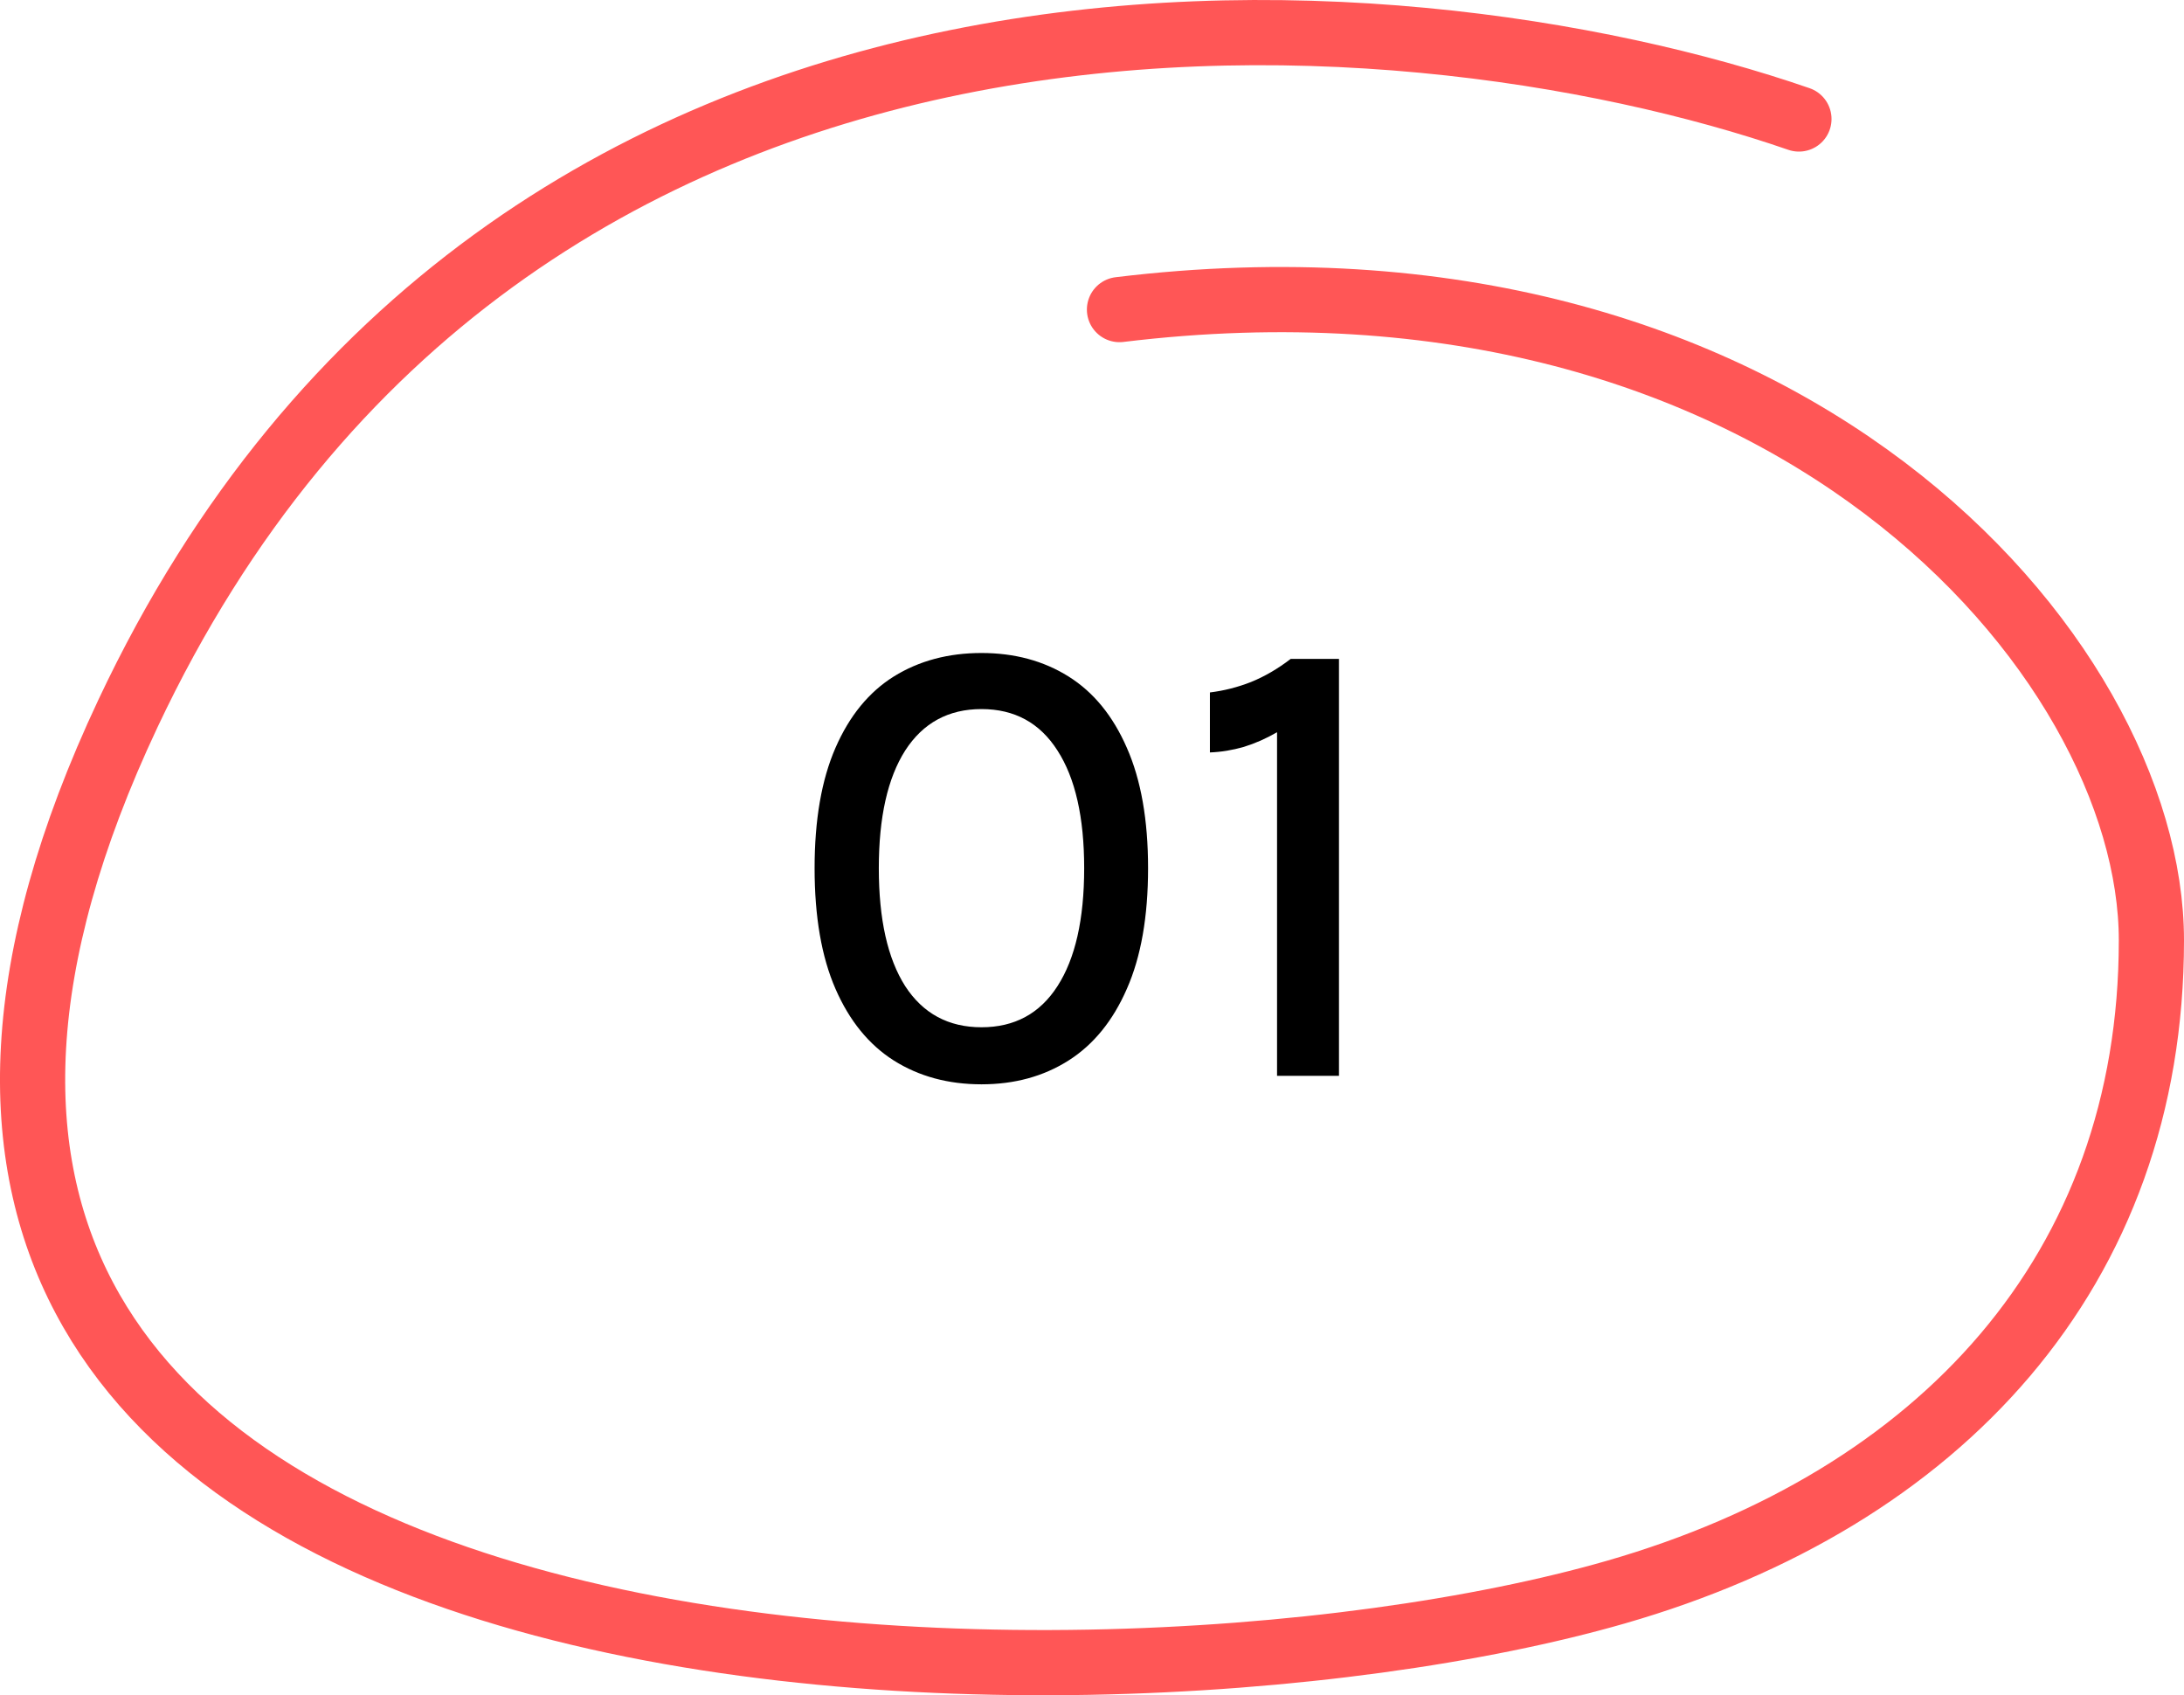 <svg width="67" height="52" viewBox="0 0 67 52" fill="none" xmlns="http://www.w3.org/2000/svg">
<path d="M55.187 3.65C42.952 -0.578 15.573 -2.85 3.927 21.882C-10.629 52.797 32.979 53.615 49.579 48.834C59.512 45.972 66 38.972 66 28.844C66 20.124 54.734 7.019 34.343 9.496" stroke="#FF5656" stroke-width="2" stroke-linecap="round"/>
<path d="M30.11 33.26C29.09 33.26 28.193 33.017 27.42 32.53C26.653 32.043 26.057 31.31 25.63 30.33C25.203 29.35 24.99 28.117 24.99 26.63C24.99 25.15 25.203 23.92 25.63 22.94C26.057 21.96 26.653 21.23 27.42 20.75C28.193 20.27 29.09 20.03 30.11 20.03C31.123 20.03 32.013 20.27 32.78 20.75C33.547 21.23 34.143 21.96 34.57 22.94C35.003 23.92 35.22 25.15 35.22 26.63C35.22 28.117 35.003 29.35 34.57 30.33C34.143 31.31 33.547 32.043 32.78 32.53C32.013 33.017 31.123 33.26 30.11 33.26ZM30.11 31.51C31.123 31.51 31.9 31.09 32.44 30.25C32.987 29.403 33.26 28.197 33.26 26.63C33.26 25.07 32.987 23.867 32.44 23.02C31.9 22.173 31.123 21.75 30.11 21.75C29.097 21.75 28.317 22.173 27.77 23.02C27.23 23.867 26.96 25.07 26.96 26.63C26.96 28.197 27.23 29.403 27.77 30.25C28.317 31.09 29.097 31.51 30.11 31.51ZM39.597 20.21H41.077V33H39.177V22.46C38.844 22.653 38.504 22.803 38.157 22.91C37.81 23.01 37.464 23.067 37.117 23.08V21.24C37.55 21.187 37.97 21.08 38.377 20.92C38.79 20.753 39.197 20.517 39.597 20.21Z" fill="black"/>
</svg>
